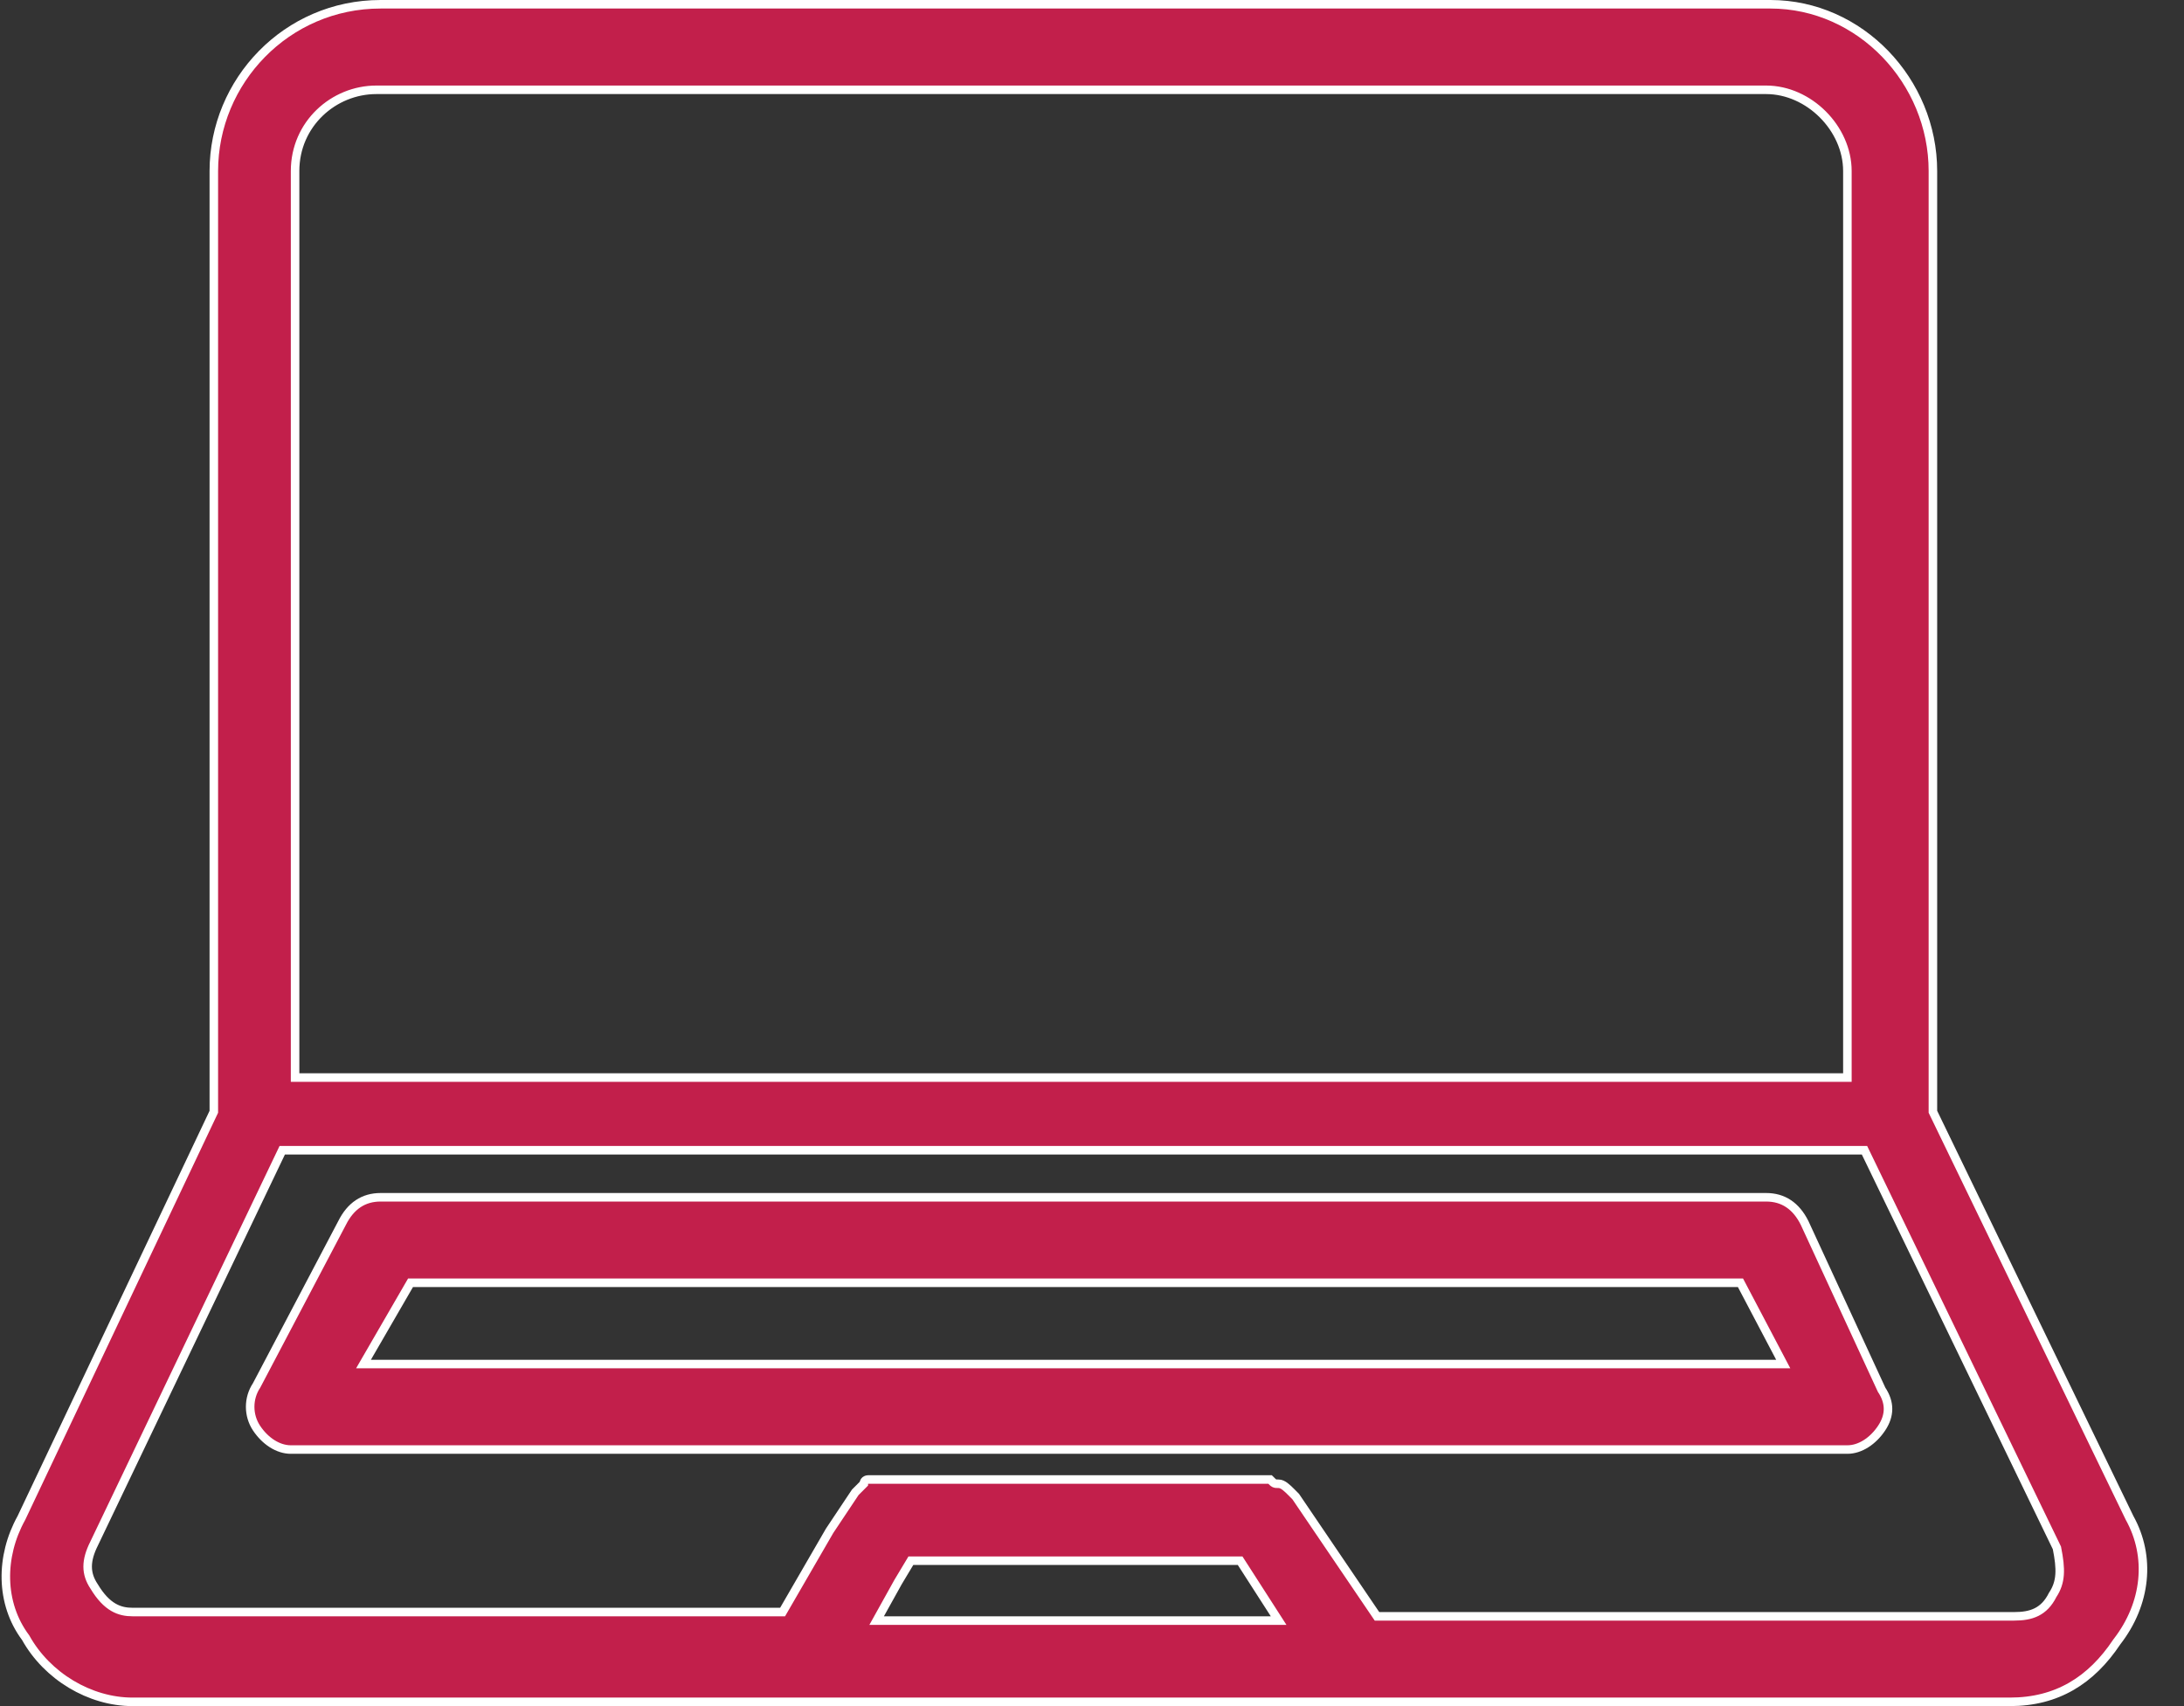 <svg width="64" height="50" viewBox="0 0 64 50" fill="none" xmlns="http://www.w3.org/2000/svg">
<rect x="0" y="0" width="64" height="50" fill="#333333" stroke="none"/>
<path d="M62.406 44.486L56.642 32.582V5.013C56.642 2.381 54.511 0.125 51.88 0.125H11.153C8.396 0.125 6.266 2.381 6.266 5.013V32.582L0.627 44.486C0 45.614 0 46.993 0.752 47.995C1.379 49.123 2.632 49.875 3.885 49.875H39.599H58.897C60.276 49.875 61.278 49.248 62.03 48.12C62.907 46.993 63.033 45.614 62.406 44.486ZM8.647 5.013C8.647 3.634 9.775 2.632 11.028 2.632H51.755C53.008 2.632 54.136 3.76 54.136 5.013V31.579H8.647V5.013ZM25.689 47.494L26.316 46.366L26.692 45.739H36.341L37.469 47.494H25.689ZM60.151 46.742C59.9 47.243 59.524 47.369 59.023 47.369H40.351L37.97 43.86L37.845 43.734C37.719 43.609 37.594 43.484 37.469 43.484C37.343 43.484 37.343 43.484 37.218 43.359C37.093 43.359 37.093 43.359 36.968 43.359H25.94H25.815H25.689C25.689 43.359 25.689 43.359 25.564 43.359H25.439C25.439 43.359 25.313 43.359 25.313 43.484L25.188 43.609L25.063 43.734L24.311 44.862L22.933 47.243H3.885C3.509 47.243 3.133 47.118 2.757 46.491C2.506 46.115 2.506 45.739 2.757 45.238L8.271 33.709H54.637L60.276 45.364C60.401 45.99 60.401 46.366 60.151 46.742Z" fill="#C21F4B" stroke="white" stroke-width="0.25" stroke-miterlimit="10"/>
<path d="M52.882 35.84C52.632 35.339 52.256 35.088 51.755 35.088H11.153C10.652 35.088 10.276 35.339 10.025 35.84L7.519 40.602C7.268 40.978 7.268 41.479 7.519 41.855C7.77 42.231 8.146 42.481 8.522 42.481H54.136C54.511 42.481 54.887 42.231 55.138 41.855C55.389 41.479 55.389 41.103 55.138 40.727L52.882 35.84ZM10.652 39.975L12.03 37.594H51.003L52.256 39.975H10.652Z" fill="#C21F4B" stroke="white" stroke-width="0.25" stroke-miterlimit="10"/>
</svg>
